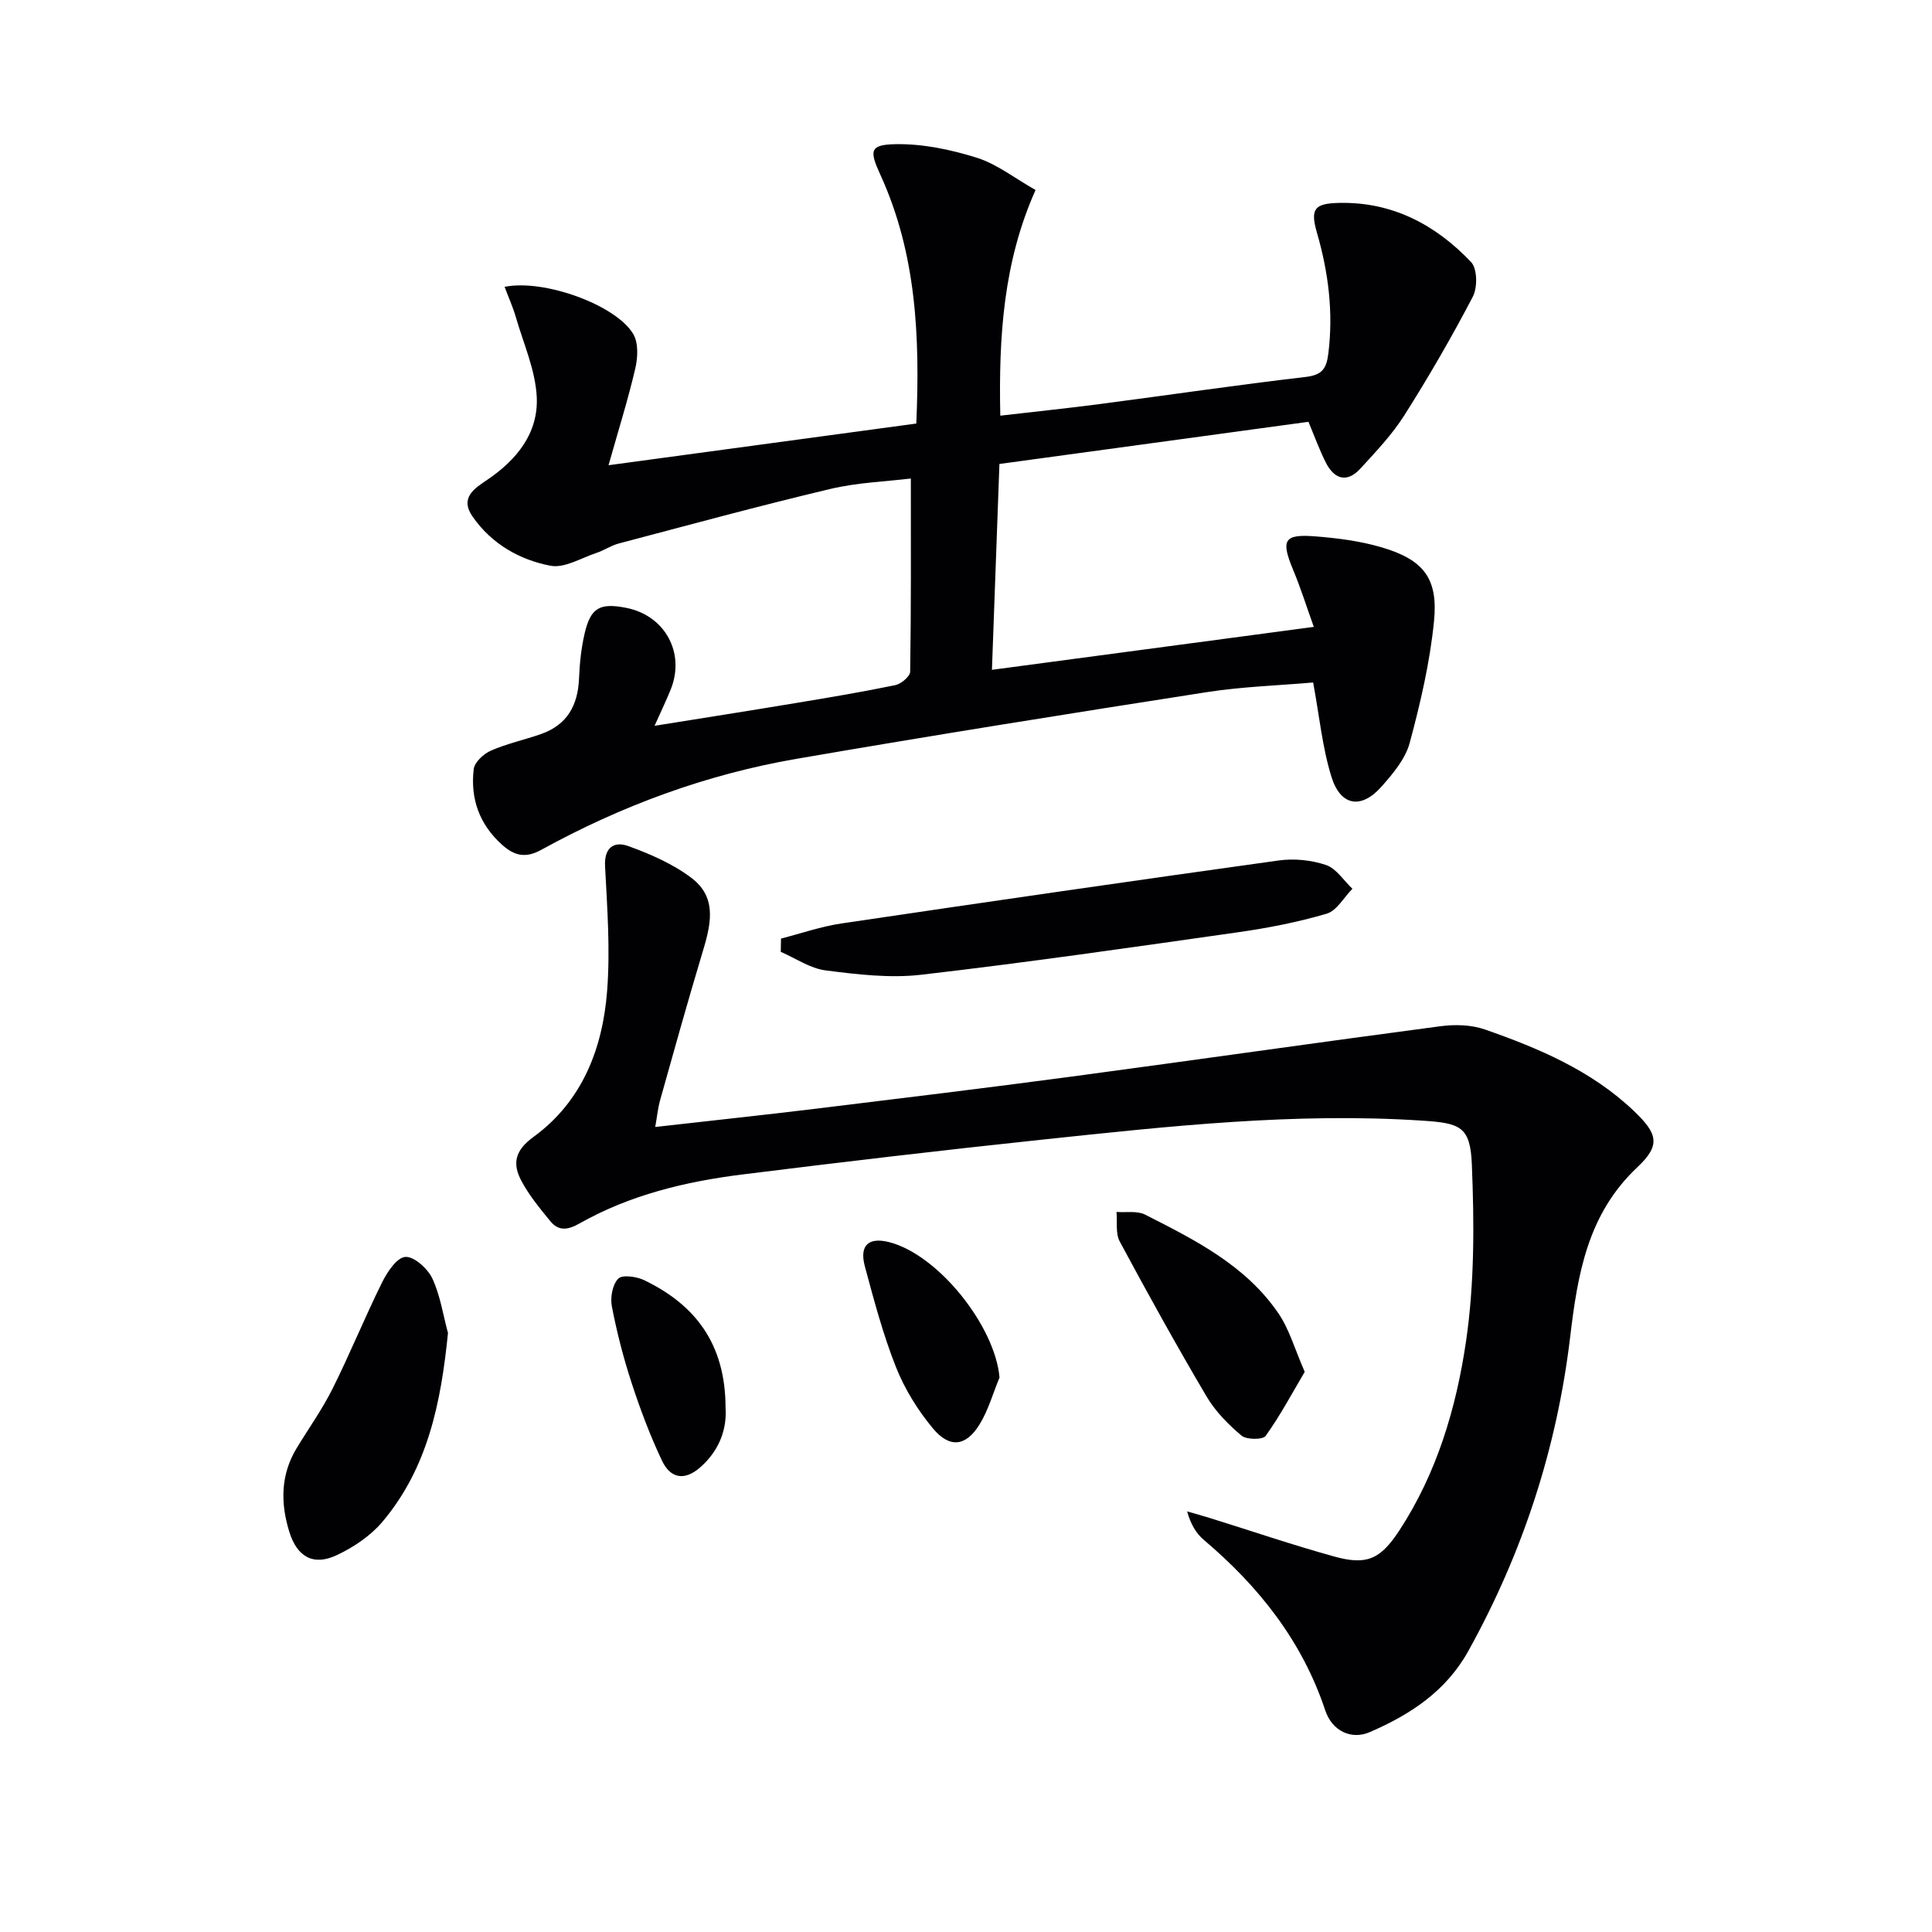 <svg enable-background="new 0 0 400 400" viewBox="0 0 400 400" xmlns="http://www.w3.org/2000/svg"><g fill="#010103"><path d="m189.71 87.69c.77-17.92.03-35.21-7.46-51.55-2.28-4.97-2.19-6.2 3.2-6.29 5.6-.1 11.41 1.12 16.8 2.81 4.16 1.31 7.82 4.23 12.15 6.68-6.63 14.82-7.65 30.27-7.3 46.72 7.08-.82 13.91-1.53 20.72-2.42 14.15-1.85 28.28-3.94 42.45-5.59 3.42-.4 4.35-1.65 4.75-4.86 1.06-8.58.01-16.84-2.38-25.08-1.41-4.88-.46-5.99 4.59-6.1 11.04-.25 20.02 4.52 27.36 12.27 1.28 1.36 1.33 5.26.34 7.15-4.37 8.36-9.11 16.56-14.16 24.53-2.55 4.02-5.91 7.57-9.16 11.1-2.74 2.97-5.35 2.15-7.08-1.23-1.34-2.63-2.34-5.43-3.63-8.5-21.06 2.88-42.23 5.76-63.98 8.73-.51 14.17-1.02 28.05-1.55 42.62 22.15-2.96 43.9-5.86 66.64-8.89-1.57-4.38-2.74-8.11-4.24-11.71-2.62-6.27-1.99-7.55 4.56-7.03 4.61.36 9.31.97 13.73 2.27 8.63 2.55 11.72 6.38 10.84 15.26-.84 8.51-2.81 16.96-5.04 25.24-.9 3.33-3.5 6.41-5.89 9.1-4.14 4.65-8.42 3.98-10.3-2.06-1.9-6.09-2.5-12.59-3.8-19.56-7.04.62-14.63.85-22.08 2.01-28.35 4.42-56.68 8.93-84.95 13.81-18.63 3.22-36.23 9.72-52.8 18.84-3.21 1.77-5.54 1.23-8.07-1.04-4.73-4.23-6.62-9.58-5.89-15.69.17-1.43 2.05-3.16 3.56-3.82 3.33-1.46 6.95-2.23 10.39-3.44 5.38-1.89 7.62-5.93 7.85-11.47.13-3.13.45-6.3 1.16-9.34 1.25-5.36 3.15-6.39 8.62-5.31 8.03 1.59 12.26 9.33 9.2 16.91-.91 2.26-1.98 4.47-3.34 7.51 10.33-1.66 19.81-3.14 29.28-4.72 6.87-1.14 13.75-2.29 20.56-3.7 1.21-.25 3.06-1.81 3.08-2.78.21-13.1.14-26.2.14-40-5.06.62-11.02.82-16.71 2.17-14.66 3.48-29.2 7.44-43.78 11.29-1.59.42-3.02 1.42-4.59 1.94-3.17 1.05-6.63 3.22-9.54 2.66-6.41-1.24-12.14-4.5-16.08-10.12-2.77-3.94.35-5.88 2.9-7.6 6.19-4.16 10.69-9.72 10.35-17.17-.26-5.58-2.74-11.08-4.33-16.58-.61-2.1-1.52-4.11-2.33-6.27 8.17-1.67 23.1 3.77 26.64 9.77 1.09 1.85.95 4.87.42 7.13-1.5 6.43-3.49 12.76-5.54 20.03 21.27-2.87 42.31-5.73 63.72-8.63z"/><path d="m135.66 233.33c11.51-1.31 22.38-2.46 33.22-3.78 17.63-2.15 35.27-4.29 52.87-6.64 25.5-3.41 50.97-7.07 76.47-10.44 3.01-.4 6.39-.31 9.21.67 11.17 3.9 22.06 8.51 30.83 16.86 4.95 4.72 5.62 7.07.73 11.67-10.31 9.7-12.36 22.15-13.91 35.18-2.75 23.01-9.82 44.69-21.09 64.99-4.62 8.33-12.04 13.17-20.42 16.79-3.76 1.62-7.76-.21-9.19-4.51-4.79-14.39-13.76-25.66-25.15-35.31-1.58-1.34-2.71-3.23-3.45-5.89 1.59.46 3.2.9 4.78 1.39 8.54 2.66 17.02 5.55 25.64 7.94 6.7 1.86 9.55.66 13.49-5.34 7.8-11.9 11.81-25.42 13.83-39.17 1.77-12.04 1.71-24.47 1.21-36.67-.32-7.84-2.4-8.54-10.22-9.05-26.34-1.74-52.45 1.15-78.55 3.91-20.8 2.2-41.58 4.65-62.33 7.24-11.74 1.47-23.21 4.23-33.62 10.12-2.48 1.4-4.36 1.64-6.09-.48-2.17-2.65-4.39-5.34-5.98-8.34-1.87-3.53-1.38-6.25 2.52-9.09 10.07-7.33 14.32-18.28 15.24-30.24.66-8.54.02-17.21-.43-25.8-.21-3.99 1.98-5.19 4.78-4.18 4.59 1.66 9.28 3.7 13.13 6.62 5.64 4.28 3.82 10.24 2.09 15.98-3.01 10.01-5.81 20.09-8.64 30.16-.4 1.43-.54 2.94-.97 5.41z"/><path d="m161.7 194.32c4.17-1.06 8.29-2.51 12.53-3.13 30.15-4.47 60.32-8.84 90.52-13.04 3.19-.44 6.75-.09 9.79.94 2.13.72 3.66 3.22 5.46 4.92-1.76 1.78-3.23 4.54-5.33 5.16-6.01 1.77-12.24 2.98-18.46 3.86-21.8 3.1-43.61 6.25-65.48 8.78-6.49.75-13.26-.06-19.8-.9-3.21-.41-6.2-2.51-9.28-3.84.01-.92.03-1.83.05-2.75z"/><path d="m92.75 275.98c-1.44 14.34-4.15 27.94-13.59 39.11-2.46 2.91-5.96 5.25-9.44 6.89-4.84 2.28-8.22.37-9.83-4.86-1.83-5.92-1.81-11.77 1.52-17.28 2.5-4.12 5.32-8.07 7.46-12.36 3.61-7.23 6.65-14.74 10.24-21.98 1.06-2.15 3.07-5.16 4.81-5.27 1.82-.12 4.61 2.41 5.58 4.44 1.65 3.51 2.22 7.52 3.25 11.31z"/><path d="m270.13 284.03c-2.64 4.46-5.08 9.06-8.09 13.26-.59.82-3.97.81-5.01-.07-2.75-2.31-5.41-5.02-7.23-8.1-6.23-10.56-12.17-21.28-17.97-32.08-.9-1.68-.48-4.06-.67-6.12 1.99.15 4.27-.28 5.91.55 10.35 5.25 20.85 10.51 27.63 20.47 2.25 3.3 3.37 7.39 5.43 12.09z"/><path d="m206.94 285.21c-1.37 3.28-2.33 6.82-4.19 9.79-2.81 4.5-6.18 4.87-9.64.69-3.12-3.76-5.82-8.13-7.62-12.67-2.67-6.74-4.54-13.81-6.43-20.83-1.17-4.36.76-6.09 4.99-5.03 10.19 2.58 21.97 17.37 22.89 28.05z"/><path d="m150.22 291.5c.28 4.11-1.1 8.63-5.19 12.25-3.36 2.98-6.26 2.28-7.97-1.33-2.47-5.2-4.51-10.65-6.3-16.13-1.69-5.16-3.05-10.47-4.08-15.8-.36-1.85.12-4.53 1.32-5.76.84-.86 3.81-.44 5.38.32 10.53 5.08 16.83 13.13 16.84 26.45z"/></g></svg>